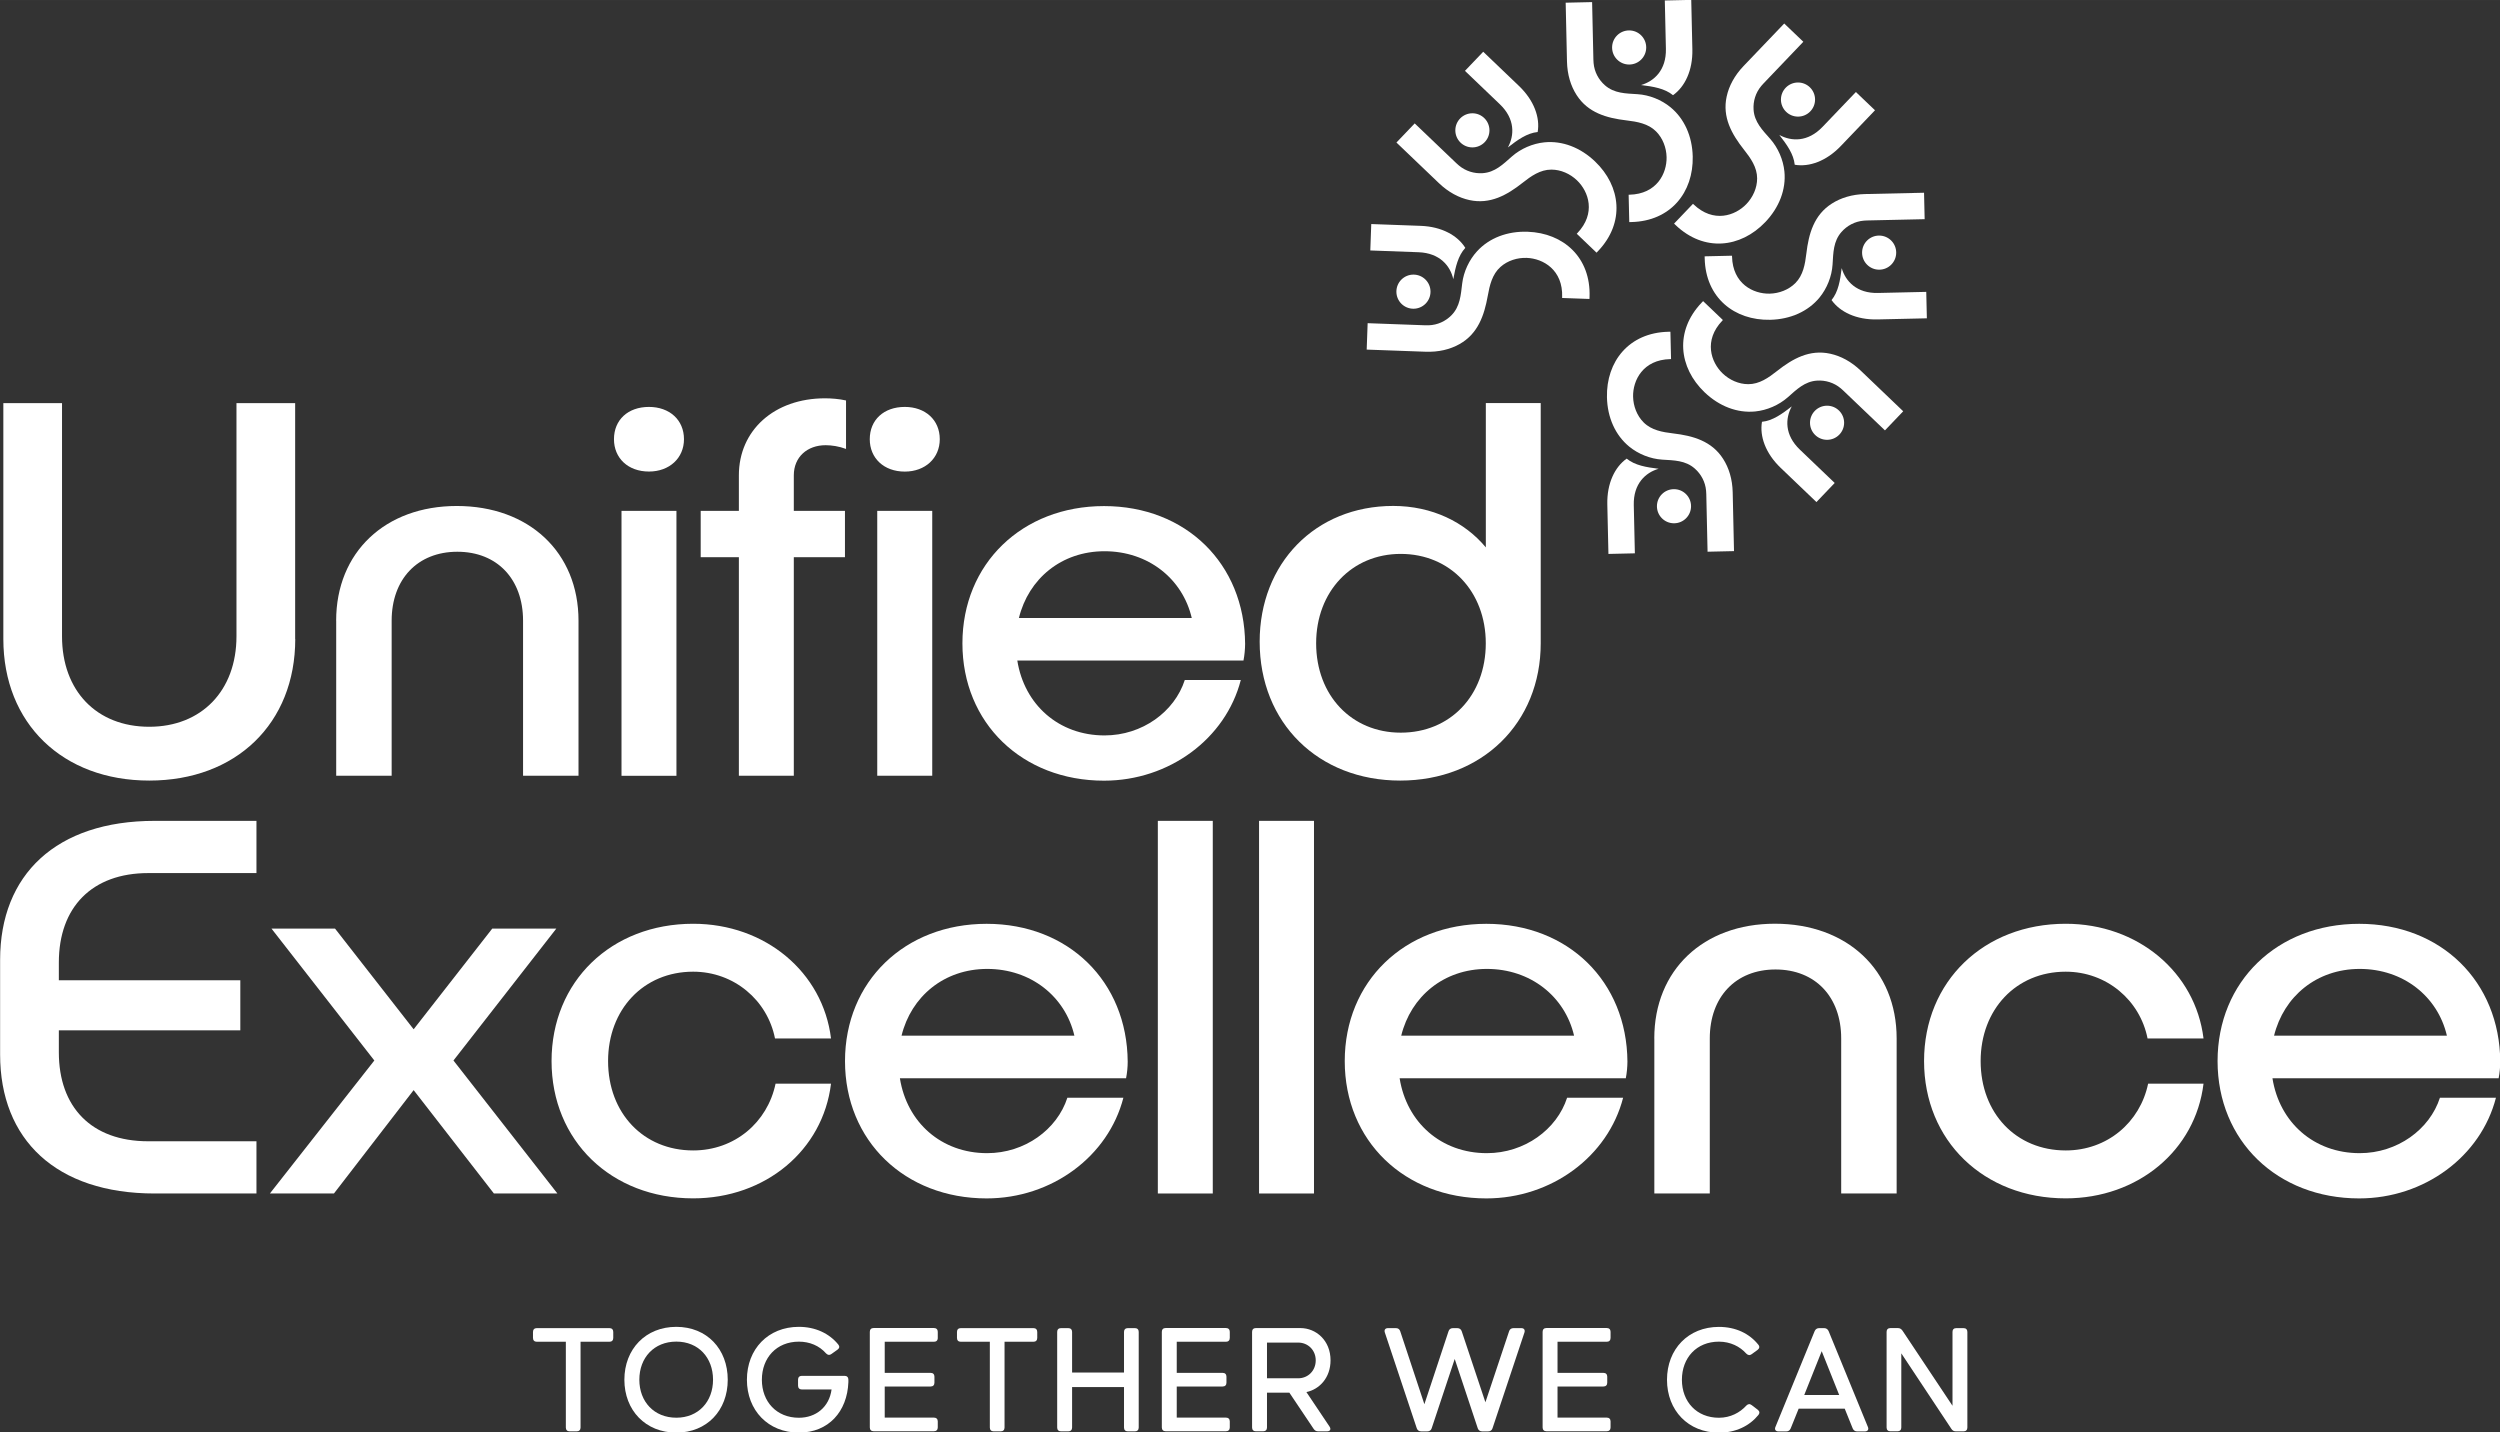 <?xml version="1.0" encoding="UTF-8" standalone="no"?>
<!-- Creator: CorelDRAW (Evaluation Version) -->

<svg
   xmlns:dc="http://purl.org/dc/elements/1.1/"
   xmlns:cc="http://creativecommons.org/ns#"
   xmlns:rdf="http://www.w3.org/1999/02/22-rdf-syntax-ns#"
   xmlns:svg="http://www.w3.org/2000/svg"
   xmlns="http://www.w3.org/2000/svg"
   xmlns:sodipodi="http://sodipodi.sourceforge.net/DTD/sodipodi-0.dtd"
   xmlns:inkscape="http://www.inkscape.org/namespaces/inkscape"
   xml:space="preserve"
   width="32.324mm"
   height="18.521mm"
   version="1.1"
   style="clip-rule:evenodd;fill-rule:evenodd;image-rendering:optimizeQuality;shape-rendering:geometricPrecision;text-rendering:geometricPrecision"
   viewBox="0 0 3232.418 1852.085"
   id="svg21"
   sodipodi:docname="logo_footer.svg"
   inkscape:version="0.92.5 (2060ec1f9f, 2020-04-08)"><rect x="0" y="0" width="3232.418" height="1852.085" fill="#333333" stroke="none"/><sodipodi:namedview
   pagecolor="#ffffff"
   bordercolor="#cccccc"
   borderopacity="1"
   objecttolerance="10"
   gridtolerance="10"
   guidetolerance="10"
   inkscape:pageopacity="0"
   inkscape:pageshadow="2"
   inkscape:window-width="1920"
   inkscape:window-height="1009"
   id="namedview23"
   showgrid="false"
   inkscape:zoom="1.3350193"
   inkscape:cx="-266.83345"
   inkscape:cy="-45.904947"
   inkscape:window-x="-8"
   inkscape:window-y="-8"
   inkscape:window-maximized="1"
   inkscape:current-layer="svg21"
   inkscape:snap-bbox="true"
   inkscape:bbox-paths="true"
   inkscape:bbox-nodes="true"
   inkscape:snap-bbox-edge-midpoints="true"
   inkscape:snap-bbox-midpoints="true"
   inkscape:object-paths="true"
   inkscape:snap-intersection-paths="true"
   inkscape:snap-smooth-nodes="true"
   inkscape:snap-midpoints="true"
   inkscape:snap-object-midpoints="true"
   inkscape:snap-text-baseline="true"
   inkscape:snap-center="true"
   inkscape:snap-page="true" />
 <defs
   id="defs4"><style
   type="text/css"
   id="style2">
   <![CDATA[
    .fil2 {fill:#274082}
    .fil0 {fill:#274082;fill-rule:nonzero}
    .fil1 {fill:#4D4D4D;fill-rule:nonzero}
   ]]>
  </style>
  
  
 
   
   
  <style
   id="style2-7"
   type="text/css">
   <![CDATA[
    .fil2 {fill:#274082}
    .fil0 {fill:#274082;fill-rule:nonzero}
    .fil1 {fill:#4D4D4D;fill-rule:nonzero}
   ]]>
  </style><style
   id="style2-5"
   type="text/css">
   <![CDATA[
    .fil2 {fill:#274082}
    .fil0 {fill:#274082;fill-rule:nonzero}
    .fil1 {fill:#4D4D4D;fill-rule:nonzero}
   ]]>
  </style></defs>
 
<style
   type="text/css"
   id="style963">
	.st0{fill:#FFFFFF;}
	.st1{fill:#767776;}
	.st2{fill:#0F0320;}
	.st3{fill:#F3B62B;}
	.st4{fill:#DF8F2F;}
	.st5{fill:#D34B2D;}
	.st6{fill:#7C5AA2;}
	.st7{fill:#4EBCDE;}
	.st8{fill:#A2C541;}
	.st9{fill:#00A79D;}
</style><g
   style="clip-rule:evenodd;fill:#ffffff;fill-rule:evenodd;image-rendering:optimizeQuality;shape-rendering:geometricPrecision;text-rendering:geometricPrecision"
   id="g1406"
   transform="scale(0.875)"><g
     transform="translate(-6.9760005e-6,7.8802009e-6)"
     id="g1958"
     style="fill:#ffffff"><g
       id="g993"
       transform="matrix(7.573,0,0,7.573,-2670.232,-3648.388)"
       style="fill:#ffffff">
		<path
   id="path967"
   d="m 472.26,741.65 v 1.18 c 0,0.47 -0.28,0.74 -0.74,0.74 h -5.64 v 16.74 c 0,0.46 -0.28,0.74 -0.74,0.74 h -1.39 c -0.47,0 -0.74,-0.28 -0.74,-0.74 v -16.74 h -5.67 c -0.46,0 -0.74,-0.28 -0.74,-0.74 v -1.18 c 0,-0.47 0.28,-0.74 0.74,-0.74 h 14.19 c 0.45,0 0.73,0.28 0.73,0.74 z"
   class="st1"
   inkscape:connector-curvature="0"
   style="fill:#ffffff" />
		<path
   id="path969"
   d="m 474.43,750.98 c 0,-5.98 4.15,-10.32 10.13,-10.32 5.98,0 10.04,4.34 10.04,10.32 0,5.98 -4.06,10.32 -10.04,10.32 -5.98,0 -10.13,-4.34 -10.13,-10.32 z m 17.3,0 c 0,-4.31 -2.85,-7.44 -7.16,-7.44 -4.34,0 -7.22,3.13 -7.22,7.44 0,4.28 2.88,7.41 7.22,7.41 4.3,0 7.16,-3.13 7.16,-7.41 z"
   class="st1"
   inkscape:connector-curvature="0"
   style="fill:#ffffff" />
		<path
   id="path971"
   d="m 508.47,761.3 c -5.98,0 -10.13,-4.34 -10.13,-10.32 0,-5.98 4.15,-10.32 10.13,-10.32 3.25,0 5.95,1.3 7.69,3.44 0.31,0.37 0.25,0.74 -0.15,1.02 l -1.18,0.84 c -0.37,0.28 -0.71,0.22 -1.05,-0.12 -1.33,-1.52 -3.22,-2.29 -5.3,-2.29 -4.34,0 -7.22,3.13 -7.22,7.44 0,4.28 2.88,7.41 7.22,7.41 3.32,0 5.92,-2.08 6.38,-5.52 h -5.8 c -0.46,0 -0.74,-0.28 -0.74,-0.74 v -1.18 c 0,-0.46 0.28,-0.74 0.74,-0.74 h 8.34 c 0.46,0 0.74,0.28 0.74,0.74 v 0.5 c -0.22,5.72 -3.85,9.84 -9.67,9.84 z"
   class="st1"
   inkscape:connector-curvature="0"
   style="fill:#ffffff" />
		<path
   id="path973"
   d="m 534.84,743.57 h -9.61 v 6.07 h 8.96 c 0.47,0 0.74,0.28 0.74,0.74 v 1.18 c 0,0.47 -0.28,0.74 -0.74,0.74 h -8.96 v 6.07 h 9.61 c 0.46,0 0.74,0.28 0.74,0.74 v 1.18 c 0,0.46 -0.28,0.74 -0.74,0.74 h -11.78 c -0.46,0 -0.74,-0.28 -0.74,-0.74 v -18.66 c 0,-0.47 0.28,-0.74 0.74,-0.74 h 11.78 c 0.46,0 0.74,0.28 0.74,0.74 v 1.18 c 0.01,0.49 -0.27,0.76 -0.74,0.76 z"
   class="st1"
   inkscape:connector-curvature="0"
   style="fill:#ffffff" />
		<path
   id="path975"
   d="m 554.99,741.65 v 1.18 c 0,0.47 -0.28,0.74 -0.74,0.74 h -5.64 v 16.74 c 0,0.46 -0.28,0.74 -0.74,0.74 h -1.39 c -0.46,0 -0.74,-0.28 -0.74,-0.74 v -16.74 h -5.67 c -0.47,0 -0.74,-0.28 -0.74,-0.74 v -1.18 c 0,-0.47 0.28,-0.74 0.74,-0.74 h 14.19 c 0.45,0 0.73,0.28 0.73,0.74 z"
   class="st1"
   inkscape:connector-curvature="0"
   style="fill:#ffffff" />
		<path
   id="path977"
   d="m 572.66,740.91 h 1.39 c 0.47,0 0.74,0.28 0.74,0.74 v 18.66 c 0,0.46 -0.28,0.74 -0.74,0.74 h -1.39 c -0.47,0 -0.74,-0.28 -0.74,-0.74 v -7.9 h -10.13 v 7.9 c 0,0.46 -0.28,0.74 -0.74,0.74 h -1.43 c -0.46,0 -0.74,-0.28 -0.74,-0.74 v -18.66 c 0,-0.47 0.28,-0.74 0.74,-0.74 h 1.43 c 0.46,0 0.74,0.28 0.74,0.74 v 7.93 h 10.13 v -7.93 c 0,-0.46 0.28,-0.74 0.74,-0.74 z"
   class="st1"
   inkscape:connector-curvature="0"
   style="fill:#ffffff" />
		<path
   id="path979"
   d="m 591.82,743.57 h -9.61 v 6.07 h 8.96 c 0.47,0 0.74,0.28 0.74,0.74 v 1.18 c 0,0.47 -0.28,0.74 -0.74,0.74 h -8.96 v 6.07 h 9.61 c 0.46,0 0.74,0.28 0.74,0.74 v 1.18 c 0,0.46 -0.28,0.74 -0.74,0.74 h -11.78 c -0.46,0 -0.74,-0.28 -0.74,-0.74 v -18.66 c 0,-0.47 0.28,-0.74 0.74,-0.74 h 11.78 c 0.46,0 0.74,0.28 0.74,0.74 v 1.18 c 0,0.49 -0.28,0.76 -0.74,0.76 z"
   class="st1"
   inkscape:connector-curvature="0"
   style="fill:#ffffff" />
		<path
   id="path981"
   d="m 611.53,761.05 h -1.7 c -0.4,0 -0.68,-0.15 -0.9,-0.47 l -4.74,-7.07 h -4.37 v 6.79 c 0,0.46 -0.28,0.74 -0.74,0.74 h -1.43 c -0.46,0 -0.74,-0.28 -0.74,-0.74 v -18.66 c 0,-0.47 0.28,-0.74 0.74,-0.74 h 8.68 c 3.04,0 5.89,2.39 5.89,6.29 0,3.41 -2.17,5.67 -4.71,6.2 l 4.53,6.76 c 0.33,0.53 0.08,0.9 -0.51,0.9 z M 599.82,750.7 h 6.07 c 1.95,0 3.44,-1.49 3.44,-3.5 0,-1.98 -1.49,-3.47 -3.44,-3.47 h -6.07 z"
   class="st1"
   inkscape:connector-curvature="0"
   style="fill:#ffffff" />
		<path
   id="path983"
   d="m 647.92,740.91 h 1.52 c 0.53,0 0.77,0.34 0.62,0.84 l -6.23,18.69 c -0.12,0.4 -0.43,0.62 -0.87,0.62 h -1.15 c -0.43,0 -0.74,-0.22 -0.87,-0.62 l -4.49,-13.51 -4.49,13.51 c -0.12,0.4 -0.43,0.62 -0.87,0.62 h -1.18 c -0.43,0 -0.74,-0.22 -0.87,-0.62 l -6.23,-18.69 c -0.16,-0.5 0.09,-0.84 0.62,-0.84 h 1.55 c 0.43,0 0.71,0.22 0.84,0.62 l 4.71,14.23 4.71,-14.23 c 0.12,-0.4 0.43,-0.62 0.87,-0.62 h 0.84 c 0.43,0 0.74,0.22 0.87,0.62 l 4.62,13.85 4.62,-13.85 c 0.12,-0.4 0.43,-0.62 0.86,-0.62 z"
   class="st1"
   inkscape:connector-curvature="0"
   style="fill:#ffffff" />
		<path
   id="path985"
   d="m 666.12,743.57 h -9.61 v 6.07 h 8.96 c 0.47,0 0.74,0.28 0.74,0.74 v 1.18 c 0,0.47 -0.28,0.74 -0.74,0.74 h -8.96 v 6.07 h 9.61 c 0.46,0 0.74,0.28 0.74,0.74 v 1.18 c 0,0.46 -0.28,0.74 -0.74,0.74 h -11.78 c -0.46,0 -0.74,-0.28 -0.74,-0.74 v -18.66 c 0,-0.47 0.28,-0.74 0.74,-0.74 h 11.78 c 0.46,0 0.74,0.28 0.74,0.74 v 1.18 c 0,0.49 -0.28,0.76 -0.74,0.76 z"
   class="st1"
   inkscape:connector-curvature="0"
   style="fill:#ffffff" />
		<path
   id="path987"
   d="m 693.33,745.87 c -1.21,-1.36 -3.07,-2.32 -5.33,-2.32 -4.34,0 -7.22,3.13 -7.22,7.44 0,4.28 2.88,7.41 7.22,7.41 2.26,0 4.12,-1.02 5.33,-2.36 0.34,-0.34 0.68,-0.4 1.05,-0.12 l 1.18,0.9 c 0.4,0.31 0.43,0.65 0.16,1.02 -1.77,2.17 -4.43,3.47 -7.72,3.47 -5.98,0 -10.13,-4.34 -10.13,-10.32 0,-5.98 4.15,-10.32 10.13,-10.32 3.29,0 5.95,1.3 7.69,3.47 0.31,0.37 0.22,0.74 -0.15,1.02 l -1.15,0.84 c -0.37,0.27 -0.72,0.21 -1.06,-0.13 z"
   class="st1"
   inkscape:connector-curvature="0"
   style="fill:#ffffff" />
		<path
   id="path989"
   d="m 714.1,760.47 -1.55,-3.84 h -8.99 l -1.55,3.84 c -0.15,0.37 -0.43,0.59 -0.84,0.59 h -1.55 c -0.56,0 -0.81,-0.37 -0.59,-0.87 l 7.65,-18.69 c 0.15,-0.37 0.47,-0.59 0.87,-0.59 h 0.99 c 0.4,0 0.71,0.22 0.87,0.59 l 7.66,18.69 c 0.22,0.5 -0.03,0.87 -0.59,0.87 h -1.55 c -0.39,-0.01 -0.67,-0.22 -0.83,-0.59 z m -2.63,-6.51 -3.41,-8.55 -3.41,8.55 z"
   class="st1"
   inkscape:connector-curvature="0"
   style="fill:#ffffff" />
		<path
   id="path991"
   d="m 734.31,740.91 h 1.43 c 0.47,0 0.74,0.28 0.74,0.74 v 18.66 c 0,0.46 -0.28,0.74 -0.74,0.74 h -1.49 c -0.4,0 -0.68,-0.15 -0.9,-0.5 l -9.76,-14.72 v 14.47 c 0,0.46 -0.28,0.74 -0.74,0.74 h -1.39 c -0.47,0 -0.74,-0.28 -0.74,-0.74 v -18.66 c 0,-0.47 0.28,-0.74 0.74,-0.74 h 1.46 c 0.4,0 0.68,0.18 0.9,0.5 l 9.76,14.66 v -14.41 c -0.01,-0.46 0.27,-0.74 0.73,-0.74 z"
   class="st1"
   inkscape:connector-curvature="0"
   style="fill:#ffffff" />
	</g><g
       id="g1027"
       transform="matrix(7.573,0,0,7.573,-2696.433,-3648.388)"
       style="fill:#ffffff">
		<path
   id="path995"
   d="m 413.67,606.44 c 0,16.5 -11.56,27.63 -28.48,27.63 -16.92,0 -28.48,-11.14 -28.48,-27.63 v -46.02 h 11.45 v 45.5 c 0,10.61 6.72,17.65 17.02,17.65 10.19,0 17.02,-7.04 17.02,-17.65 v -45.5 h 11.45 v 46.02 z"
   class="st2"
   inkscape:connector-curvature="0"
   style="fill:#ffffff" />
		<path
   id="path997"
   d="m 421.65,602.87 c 0,-13.34 9.56,-22.38 23.54,-22.38 14.08,0 23.75,9.04 23.75,22.38 v 30.26 h -10.82 v -30.26 c 0,-8.09 -5.04,-13.45 -12.82,-13.45 -7.77,0 -12.82,5.36 -12.82,13.45 v 30.26 h -10.82 v -30.26 z"
   class="st2"
   inkscape:connector-curvature="0"
   style="fill:#ffffff" />
		<path
   id="path999"
   d="m 482.69,573.77 c -4.1,0 -6.83,-2.63 -6.83,-6.31 0,-3.78 2.73,-6.3 6.83,-6.3 3.99,0 6.83,2.52 6.83,6.3 0,3.68 -2.84,6.31 -6.83,6.31 z m 5.36,7.67 v 51.7 h -10.72 v -51.7 z"
   class="st2"
   inkscape:connector-curvature="0"
   style="fill:#ffffff" />
		<path
   id="path1001"
   d="m 532.61,561.16 c -4.1,0 -6.84,2.53 -6.84,6.3 0,3.68 2.74,6.32 6.84,6.32 3.98,0 6.82,-2.63 6.82,-6.32 0,-3.78 -2.84,-6.3 -6.82,-6.3 z m -5.38,20.28 v 51.69 h 10.73 v -51.69 z m -27,-6.93 v 6.93 h -7.45 v 9.04 h 7.45 v 42.65 h 10.72 v -42.65 h 9.98 v -9.04 h -9.98 v -6.93 c 0,-3.58 2.63,-5.88 6.21,-5.88 1.15,0 2.62,0.21 3.98,0.73 v -9.46 c -1.36,-0.31 -2.93,-0.42 -4.1,-0.42 -9.86,0 -16.81,6.2 -16.81,15.03 z"
   class="st2"
   inkscape:connector-curvature="0"
   style="fill:#ffffff" />
		<path
   id="path1003"
   d="m 598.69,610.65 h -44.13 c 1.37,8.62 8.09,14.61 17.02,14.61 7.36,0 13.66,-4.62 15.66,-10.82 h 10.93 c -2.94,11.45 -13.97,19.65 -26.69,19.65 -15.97,0 -27.63,-11.24 -27.63,-26.79 0,-15.55 11.66,-26.79 27.63,-26.79 15.97,0 27.42,11.24 27.53,26.9 -0.01,1.03 -0.11,2.19 -0.32,3.24 z m -43.82,-8.3 h 33.73 c -1.79,-7.67 -8.51,-13.03 -17.02,-13.03 -8.41,0 -14.82,5.36 -16.71,13.03 z"
   class="st2"
   inkscape:connector-curvature="0"
   style="fill:#ffffff" />
		<path
   id="path1005"
   d="m 656.69,560.42 v 46.86 c 0,15.55 -11.45,26.79 -27.42,26.79 -15.97,0 -27.42,-11.24 -27.42,-27.11 0,-15.24 10.82,-26.48 26.06,-26.48 7.57,0 13.97,3.15 18.07,8.09 v -28.16 h 10.71 z m -10.72,46.86 c 0,-10.09 -6.94,-17.44 -16.6,-17.44 -9.56,0 -16.5,7.35 -16.5,17.44 0,10.19 6.93,17.44 16.5,17.44 9.66,0.01 16.6,-7.24 16.6,-17.44 z"
   class="st2"
   inkscape:connector-curvature="0"
   style="fill:#ffffff" />
		<path
   id="path1007"
   d="m 384.98,652.12 c -10.93,0 -17.44,6.62 -17.44,17.44 v 3.47 h 35.41 v 9.77 h -35.41 v 4.31 c 0,10.61 6.3,17.34 17.44,17.34 h 21.12 v 10.19 h -19.86 c -19.23,0 -30.16,-10.51 -30.16,-27.11 v -18.49 c 0,-16.6 10.93,-27.11 30.16,-27.11 h 19.86 v 10.19 z"
   class="st2"
   inkscape:connector-curvature="0"
   style="fill:#ffffff" />
		<path
   id="path1009"
   d="m 452.43,714.64 -15.66,-20.17 -15.55,20.17 h -12.5 l 20.38,-25.95 -20.07,-25.74 h 12.4 l 15.34,19.65 15.34,-19.65 h 12.5 l -20.07,25.74 20.28,25.95 z"
   class="st2"
   inkscape:connector-curvature="0"
   style="fill:#ffffff" />
		<path
   id="path1011"
   d="m 518.21,693.21 c -1.58,13.03 -12.82,22.38 -26.9,22.38 -15.97,0 -27.63,-11.24 -27.63,-26.79 0,-15.55 11.66,-26.79 27.63,-26.79 14.08,0 25.32,9.46 26.9,22.38 h -10.93 c -1.47,-7.46 -7.99,-13.03 -15.97,-13.03 -9.67,0 -16.6,7.35 -16.6,17.44 0,10.19 6.93,17.44 16.6,17.44 8.09,0 14.5,-5.46 16.08,-13.03 z"
   class="st2"
   inkscape:connector-curvature="0"
   style="fill:#ffffff" />
		<path
   id="path1013"
   d="m 575.78,692.16 h -44.13 c 1.37,8.62 8.09,14.61 17.02,14.61 7.36,0 13.66,-4.62 15.66,-10.82 h 10.93 c -2.94,11.45 -13.97,19.65 -26.69,19.65 -15.97,0 -27.63,-11.24 -27.63,-26.79 0,-15.55 11.66,-26.79 27.63,-26.79 15.97,0 27.42,11.24 27.53,26.9 0,1.03 -0.11,2.19 -0.32,3.24 z m -43.81,-8.31 h 33.73 c -1.79,-7.67 -8.51,-13.03 -17.02,-13.03 -8.41,0.01 -14.82,5.36 -16.71,13.03 z"
   class="st2"
   inkscape:connector-curvature="0"
   style="fill:#ffffff" />
		<path
   id="path1015"
   d="m 592.7,641.93 v 72.71 h -10.72 v -72.71 z"
   class="st2"
   inkscape:connector-curvature="0"
   style="fill:#ffffff" />
		<path
   id="path1017"
   d="m 612.45,641.93 v 72.71 h -10.72 v -72.71 z"
   class="st2"
   inkscape:connector-curvature="0"
   style="fill:#ffffff" />
		<path
   id="path1019"
   d="m 673.29,692.16 h -44.13 c 1.37,8.62 8.09,14.61 17.02,14.61 7.35,0 13.66,-4.62 15.66,-10.82 h 10.93 c -2.94,11.45 -13.97,19.65 -26.69,19.65 -15.97,0 -27.63,-11.24 -27.63,-26.79 0,-15.55 11.66,-26.79 27.63,-26.79 15.97,0 27.42,11.24 27.53,26.9 -0.01,1.03 -0.11,2.19 -0.32,3.24 z m -43.82,-8.31 h 33.73 c -1.79,-7.67 -8.51,-13.03 -17.02,-13.03 -8.41,0.01 -14.82,5.36 -16.71,13.03 z"
   class="st2"
   inkscape:connector-curvature="0"
   style="fill:#ffffff" />
		<path
   id="path1021"
   d="m 678.85,684.38 c 0,-13.34 9.56,-22.38 23.54,-22.38 14.08,0 23.75,9.04 23.75,22.38 v 30.26 h -10.82 v -30.26 c 0,-8.09 -5.04,-13.45 -12.82,-13.45 -7.77,0 -12.82,5.36 -12.82,13.45 v 30.26 h -10.82 v -30.26 z"
   class="st2"
   inkscape:connector-curvature="0"
   style="fill:#ffffff" />
		<path
   id="path1023"
   d="m 786.02,693.21 c -1.58,13.03 -12.82,22.38 -26.9,22.38 -15.97,0 -27.63,-11.24 -27.63,-26.79 0,-15.55 11.66,-26.79 27.63,-26.79 14.08,0 25.32,9.46 26.9,22.38 H 775.1 c -1.47,-7.46 -7.99,-13.03 -15.97,-13.03 -9.67,0 -16.6,7.35 -16.6,17.44 0,10.19 6.93,17.44 16.6,17.44 8.09,0 14.5,-5.46 16.08,-13.03 z"
   class="st2"
   inkscape:connector-curvature="0"
   style="fill:#ffffff" />
		<path
   id="path1025"
   d="m 843.6,692.16 h -44.13 c 1.37,8.62 8.09,14.61 17.02,14.61 7.35,0 13.66,-4.62 15.66,-10.82 h 10.93 c -2.94,11.45 -13.97,19.65 -26.69,19.65 -15.97,0 -27.63,-11.24 -27.63,-26.79 0,-15.55 11.66,-26.79 27.63,-26.79 15.97,0 27.42,11.24 27.53,26.9 -0.01,1.03 -0.11,2.19 -0.32,3.24 z m -43.82,-8.31 h 33.73 c -1.79,-7.67 -8.51,-13.03 -17.02,-13.03 -8.41,0.01 -14.81,5.36 -16.71,13.03 z"
   class="st2"
   inkscape:connector-curvature="0"
   style="fill:#ffffff" />
	</g><g
       id="g1617"
       transform="matrix(0.511,0,0,0.511,-2407.096,476.987)"
       style="fill:#ffffff"><g
         transform="matrix(7.906,0,0,7.906,4073.788,-4402.158)"
         id="g1035"
         style="fill:#ffffff">
		<g
   id="g1033"
   style="fill:#ffffff">
			<path
   style="fill:#ffffff"
   inkscape:connector-curvature="0"
   class="st3"
   d="m 639.34,523.51 c 13.07,0.47 23.13,9.41 22.6,23.84 l -0.03,0.74 -10,-0.36 0.01,-0.29 c 0.36,-10.01 -6.98,-14.15 -12.93,-14.37 -3.45,-0.13 -7.01,0.98 -9.61,3.29 -3.04,2.69 -3.97,6.73 -4.66,10.56 -1.29,7.21 -3.6,13.9 -10.35,17.69 -3.44,1.93 -7.62,2.96 -12.44,2.78 l -21.5,-0.78 0.35,-9.66 21.06,0.77 c 0.42,0.02 0.83,0.02 1.23,0 3.27,-0.09 6.2,-1.48 8.35,-3.65 3.2,-3.24 3.43,-7.44 3.95,-11.69 0.53,-4.29 2.54,-8.59 5.46,-11.77 4.47,-4.86 11.1,-7.37 18.51,-7.1 z"
   id="path1029" />
			<path
   style="fill:#ffffff"
   inkscape:connector-curvature="0"
   class="st3"
   d="m 581.75,530.35 0.35,-9.66 18.09,0.66 c 7.72,0.28 13.5,3.54 16.31,8.05 -2.65,2.88 -3.58,7.02 -4.39,11.46 -1.1,-4.86 -4.91,-9.57 -12.71,-9.86 z"
   id="path1031" />
		</g>
	</g><g
         transform="matrix(7.906,0,0,7.906,4073.788,-4402.158)"
         id="g1043"
         style="fill:#ffffff">
		<g
   id="g1041"
   style="fill:#ffffff">
			<path
   style="fill:#ffffff"
   inkscape:connector-curvature="0"
   class="st4"
   d="m 663.95,497.8 c 9.46,9.04 11.03,22.4 1.06,32.83 l -0.51,0.53 -7.24,-6.92 0.2,-0.21 c 6.92,-7.24 4.19,-15.22 -0.12,-19.33 -2.5,-2.39 -5.89,-3.92 -9.37,-3.92 -4.06,-0.01 -7.44,2.39 -10.49,4.8 -5.75,4.54 -11.93,7.99 -19.48,6.34 -3.85,-0.84 -7.66,-2.86 -11.14,-6.18 l -15.55,-14.87 6.68,-6.99 15.24,14.56 c 0.3,0.29 0.61,0.56 0.92,0.82 2.5,2.1 5.62,3.02 8.67,2.82 4.54,-0.29 7.51,-3.28 10.72,-6.11 3.25,-2.86 7.61,-4.74 11.9,-5.17 6.54,-0.65 13.16,1.88 18.51,7 z"
   id="path1037" />
			<path
   style="fill:#ffffff"
   inkscape:connector-curvature="0"
   class="st4"
   d="m 616.37,464.66 6.68,-6.99 13.08,12.51 c 5.58,5.34 7.74,11.61 6.84,16.85 -3.9,0.39 -7.34,2.87 -10.9,5.64 2.4,-4.37 2.69,-10.42 -2.95,-15.81 z"
   id="path1039" />
		</g>
	</g><g
         transform="matrix(7.906,0,0,7.906,4073.788,-4402.158)"
         id="g1051"
         style="fill:#ffffff">
		<g
   id="g1049"
   style="fill:#ffffff">
			<path
   style="fill:#ffffff"
   inkscape:connector-curvature="0"
   class="st5"
   d="m 699.68,496 c 0.29,13.08 -8.04,23.64 -22.47,23.96 l -0.74,0.02 -0.23,-10.01 0.29,-0.01 c 10.01,-0.23 13.72,-7.8 13.59,-13.75 -0.08,-3.45 -1.39,-6.94 -3.85,-9.4 -2.86,-2.87 -6.95,-3.57 -10.81,-4.03 -7.27,-0.86 -14.09,-2.78 -18.26,-9.29 -2.13,-3.32 -3.4,-7.44 -3.51,-12.25 l -0.48,-21.51 9.67,-0.22 0.47,21.07 c 0.01,0.42 0.03,0.83 0.07,1.23 0.29,3.25 1.84,6.1 4.14,8.12 3.42,3.01 7.63,2.99 11.9,3.26 4.32,0.27 8.73,2.03 12.07,4.76 5.09,4.17 7.98,10.64 8.15,18.05 z"
   id="path1045" />
			<path
   style="fill:#ffffff"
   inkscape:connector-curvature="0"
   class="st5"
   d="m 689.47,438.92 9.67,-0.22 0.41,18.1 c 0.17,7.72 -2.74,13.68 -7.08,16.76 -3.03,-2.48 -7.22,-3.16 -11.69,-3.71 4.79,-1.39 9.27,-5.47 9.09,-13.26 z"
   id="path1047" />
		</g>
	</g><g
         transform="matrix(7.906,0,0,7.906,4073.788,-4402.158)"
         id="g1059"
         style="fill:#ffffff">
		<g
   id="g1057"
   style="fill:#ffffff">
			<path
   style="fill:#ffffff"
   inkscape:connector-curvature="0"
   class="st6"
   d="m 726.22,519.98 c -9.04,9.46 -22.4,11.03 -32.83,1.06 l -0.53,-0.51 6.92,-7.24 0.21,0.2 c 7.24,6.92 15.22,4.19 19.33,-0.12 2.39,-2.5 3.92,-5.89 3.92,-9.37 0.01,-4.06 -2.39,-7.44 -4.8,-10.49 -4.54,-5.75 -7.99,-11.93 -6.34,-19.48 0.84,-3.85 2.86,-7.66 6.18,-11.14 l 14.87,-15.55 6.99,6.68 -14.56,15.24 c -0.29,0.3 -0.56,0.61 -0.82,0.92 -2.1,2.5 -3.02,5.62 -2.82,8.67 0.29,4.54 3.28,7.51 6.11,10.72 2.86,3.25 4.74,7.61 5.17,11.9 0.65,6.54 -1.89,13.16 -7,18.51 z"
   id="path1053" />
			<path
   style="fill:#ffffff"
   inkscape:connector-curvature="0"
   class="st6"
   d="m 759.36,472.4 6.99,6.68 -12.51,13.08 c -5.34,5.58 -11.61,7.74 -16.85,6.84 -0.39,-3.9 -2.87,-7.34 -5.64,-10.9 4.37,2.4 10.42,2.69 15.81,-2.95 z"
   id="path1055" />
		</g>
	</g><g
         transform="matrix(7.906,0,0,7.906,4073.788,-4402.158)"
         id="g1067"
         style="fill:#ffffff">
		<g
   id="g1065"
   style="fill:#ffffff">
			<path
   style="fill:#ffffff"
   inkscape:connector-curvature="0"
   class="st7"
   d="m 728.02,555.71 c -13.08,0.29 -23.64,-8.04 -23.96,-22.47 l -0.02,-0.74 10.01,-0.23 0.01,0.29 c 0.23,10.01 7.8,13.72 13.75,13.59 3.45,-0.08 6.94,-1.39 9.4,-3.85 2.87,-2.86 3.57,-6.95 4.03,-10.81 0.86,-7.27 2.78,-14.09 9.29,-18.26 3.32,-2.13 7.44,-3.4 12.25,-3.51 l 21.51,-0.48 0.22,9.67 -21.07,0.47 c -0.42,0.01 -0.83,0.03 -1.23,0.07 -3.25,0.29 -6.1,1.84 -8.12,4.14 -3.01,3.42 -2.99,7.63 -3.26,11.9 -0.27,4.32 -2.03,8.73 -4.76,12.07 -4.17,5.09 -10.65,7.98 -18.05,8.15 z"
   id="path1061" />
			<path
   style="fill:#ffffff"
   inkscape:connector-curvature="0"
   class="st7"
   d="m 785.1,545.5 0.22,9.67 -18.1,0.41 c -7.72,0.17 -13.68,-2.74 -16.76,-7.08 2.48,-3.03 3.16,-7.22 3.71,-11.69 1.39,4.79 5.47,9.27 13.26,9.09 z"
   id="path1063" />
		</g>
	</g><g
         transform="matrix(7.906,0,0,7.906,4073.788,-4402.158)"
         id="g1075"
         style="fill:#ffffff">
		<g
   id="g1073"
   style="fill:#ffffff">
			<path
   style="fill:#ffffff"
   inkscape:connector-curvature="0"
   class="st8"
   d="m 704.03,582.24 c -9.46,-9.04 -11.03,-22.4 -1.06,-32.83 l 0.51,-0.53 7.24,6.92 -0.2,0.21 c -6.92,7.24 -4.19,15.22 0.12,19.33 2.5,2.39 5.89,3.92 9.37,3.92 4.06,0.01 7.44,-2.39 10.49,-4.8 5.75,-4.54 11.93,-7.99 19.48,-6.34 3.85,0.84 7.66,2.86 11.14,6.18 l 15.55,14.87 -6.68,6.99 -15.24,-14.56 c -0.3,-0.29 -0.61,-0.56 -0.92,-0.82 -2.5,-2.1 -5.62,-3.02 -8.67,-2.82 -4.54,0.29 -7.51,3.28 -10.72,6.11 -3.25,2.86 -7.61,4.74 -11.9,5.17 -6.53,0.65 -13.15,-1.88 -18.51,-7 z"
   id="path1069" />
			<path
   style="fill:#ffffff"
   inkscape:connector-curvature="0"
   class="st8"
   d="m 751.61,615.39 -6.68,6.99 -13.08,-12.51 c -5.58,-5.34 -7.74,-11.61 -6.84,-16.85 3.9,-0.39 7.34,-2.87 10.9,-5.64 -2.4,4.37 -2.69,10.42 2.95,15.81 z"
   id="path1071" />
		</g>
	</g><g
         transform="matrix(7.906,0,0,7.906,4073.788,-4402.158)"
         id="g1083"
         style="fill:#ffffff">
		<g
   id="g1081"
   style="fill:#ffffff">
			<path
   style="fill:#ffffff"
   inkscape:connector-curvature="0"
   class="st9"
   d="m 668.31,584.05 c -0.29,-13.08 8.04,-23.64 22.47,-23.96 l 0.74,-0.02 0.23,10.01 -0.29,0.01 c -10.01,0.23 -13.72,7.8 -13.59,13.75 0.08,3.45 1.39,6.94 3.85,9.4 2.86,2.87 6.95,3.57 10.81,4.03 7.27,0.86 14.09,2.78 18.26,9.29 2.13,3.32 3.4,7.44 3.51,12.25 l 0.48,21.51 -9.67,0.22 -0.47,-21.07 c -0.01,-0.42 -0.03,-0.83 -0.07,-1.23 -0.29,-3.25 -1.84,-6.1 -4.14,-8.12 -3.42,-3.01 -7.63,-2.99 -11.9,-3.26 -4.32,-0.27 -8.73,-2.03 -12.07,-4.76 -5.09,-4.17 -7.99,-10.65 -8.15,-18.05 z"
   id="path1077" />
			<path
   style="fill:#ffffff"
   inkscape:connector-curvature="0"
   class="st9"
   d="m 678.52,641.13 -9.67,0.22 -0.41,-18.1 c -0.17,-7.72 2.74,-13.68 7.08,-16.76 3.03,2.48 7.22,3.16 11.69,3.71 -4.79,1.39 -9.27,5.47 -9.09,13.26 z"
   id="path1079" />
		</g>
	</g><circle
         id="circle1087"
         r="49.332"
         cy="-90.036"
         cx="8797.881"
         class="st3"
         style="fill:#ffffff;stroke-width:7.906" /><circle
         id="circle1089"
         r="49.332"
         cy="-556.555"
         cx="8968.329"
         class="st4"
         style="fill:#ffffff;stroke-width:7.906" /><circle
         id="circle1091"
         r="49.332"
         cy="-796.179"
         cx="9421.646"
         class="st5"
         style="fill:#ffffff;stroke-width:7.906" /><circle
         id="circle1093"
         r="49.332"
         cy="-645.574"
         cx="9909.906"
         class="st6"
         style="fill:#ffffff;stroke-width:7.906" /><circle
         id="circle1095"
         r="49.332"
         cy="-202.93"
         cx="10144.549"
         class="st7"
         style="fill:#ffffff;stroke-width:7.906" /><circle
         id="circle1097"
         r="49.332"
         cy="289.046"
         cx="9993.944"
         class="st8"
         style="fill:#ffffff;stroke-width:7.906" /><circle
         id="circle1099"
         r="49.332"
         cy="530.409"
         cx="9551.301"
         class="st9"
         style="fill:#ffffff;stroke-width:7.906" /></g></g></g></svg>